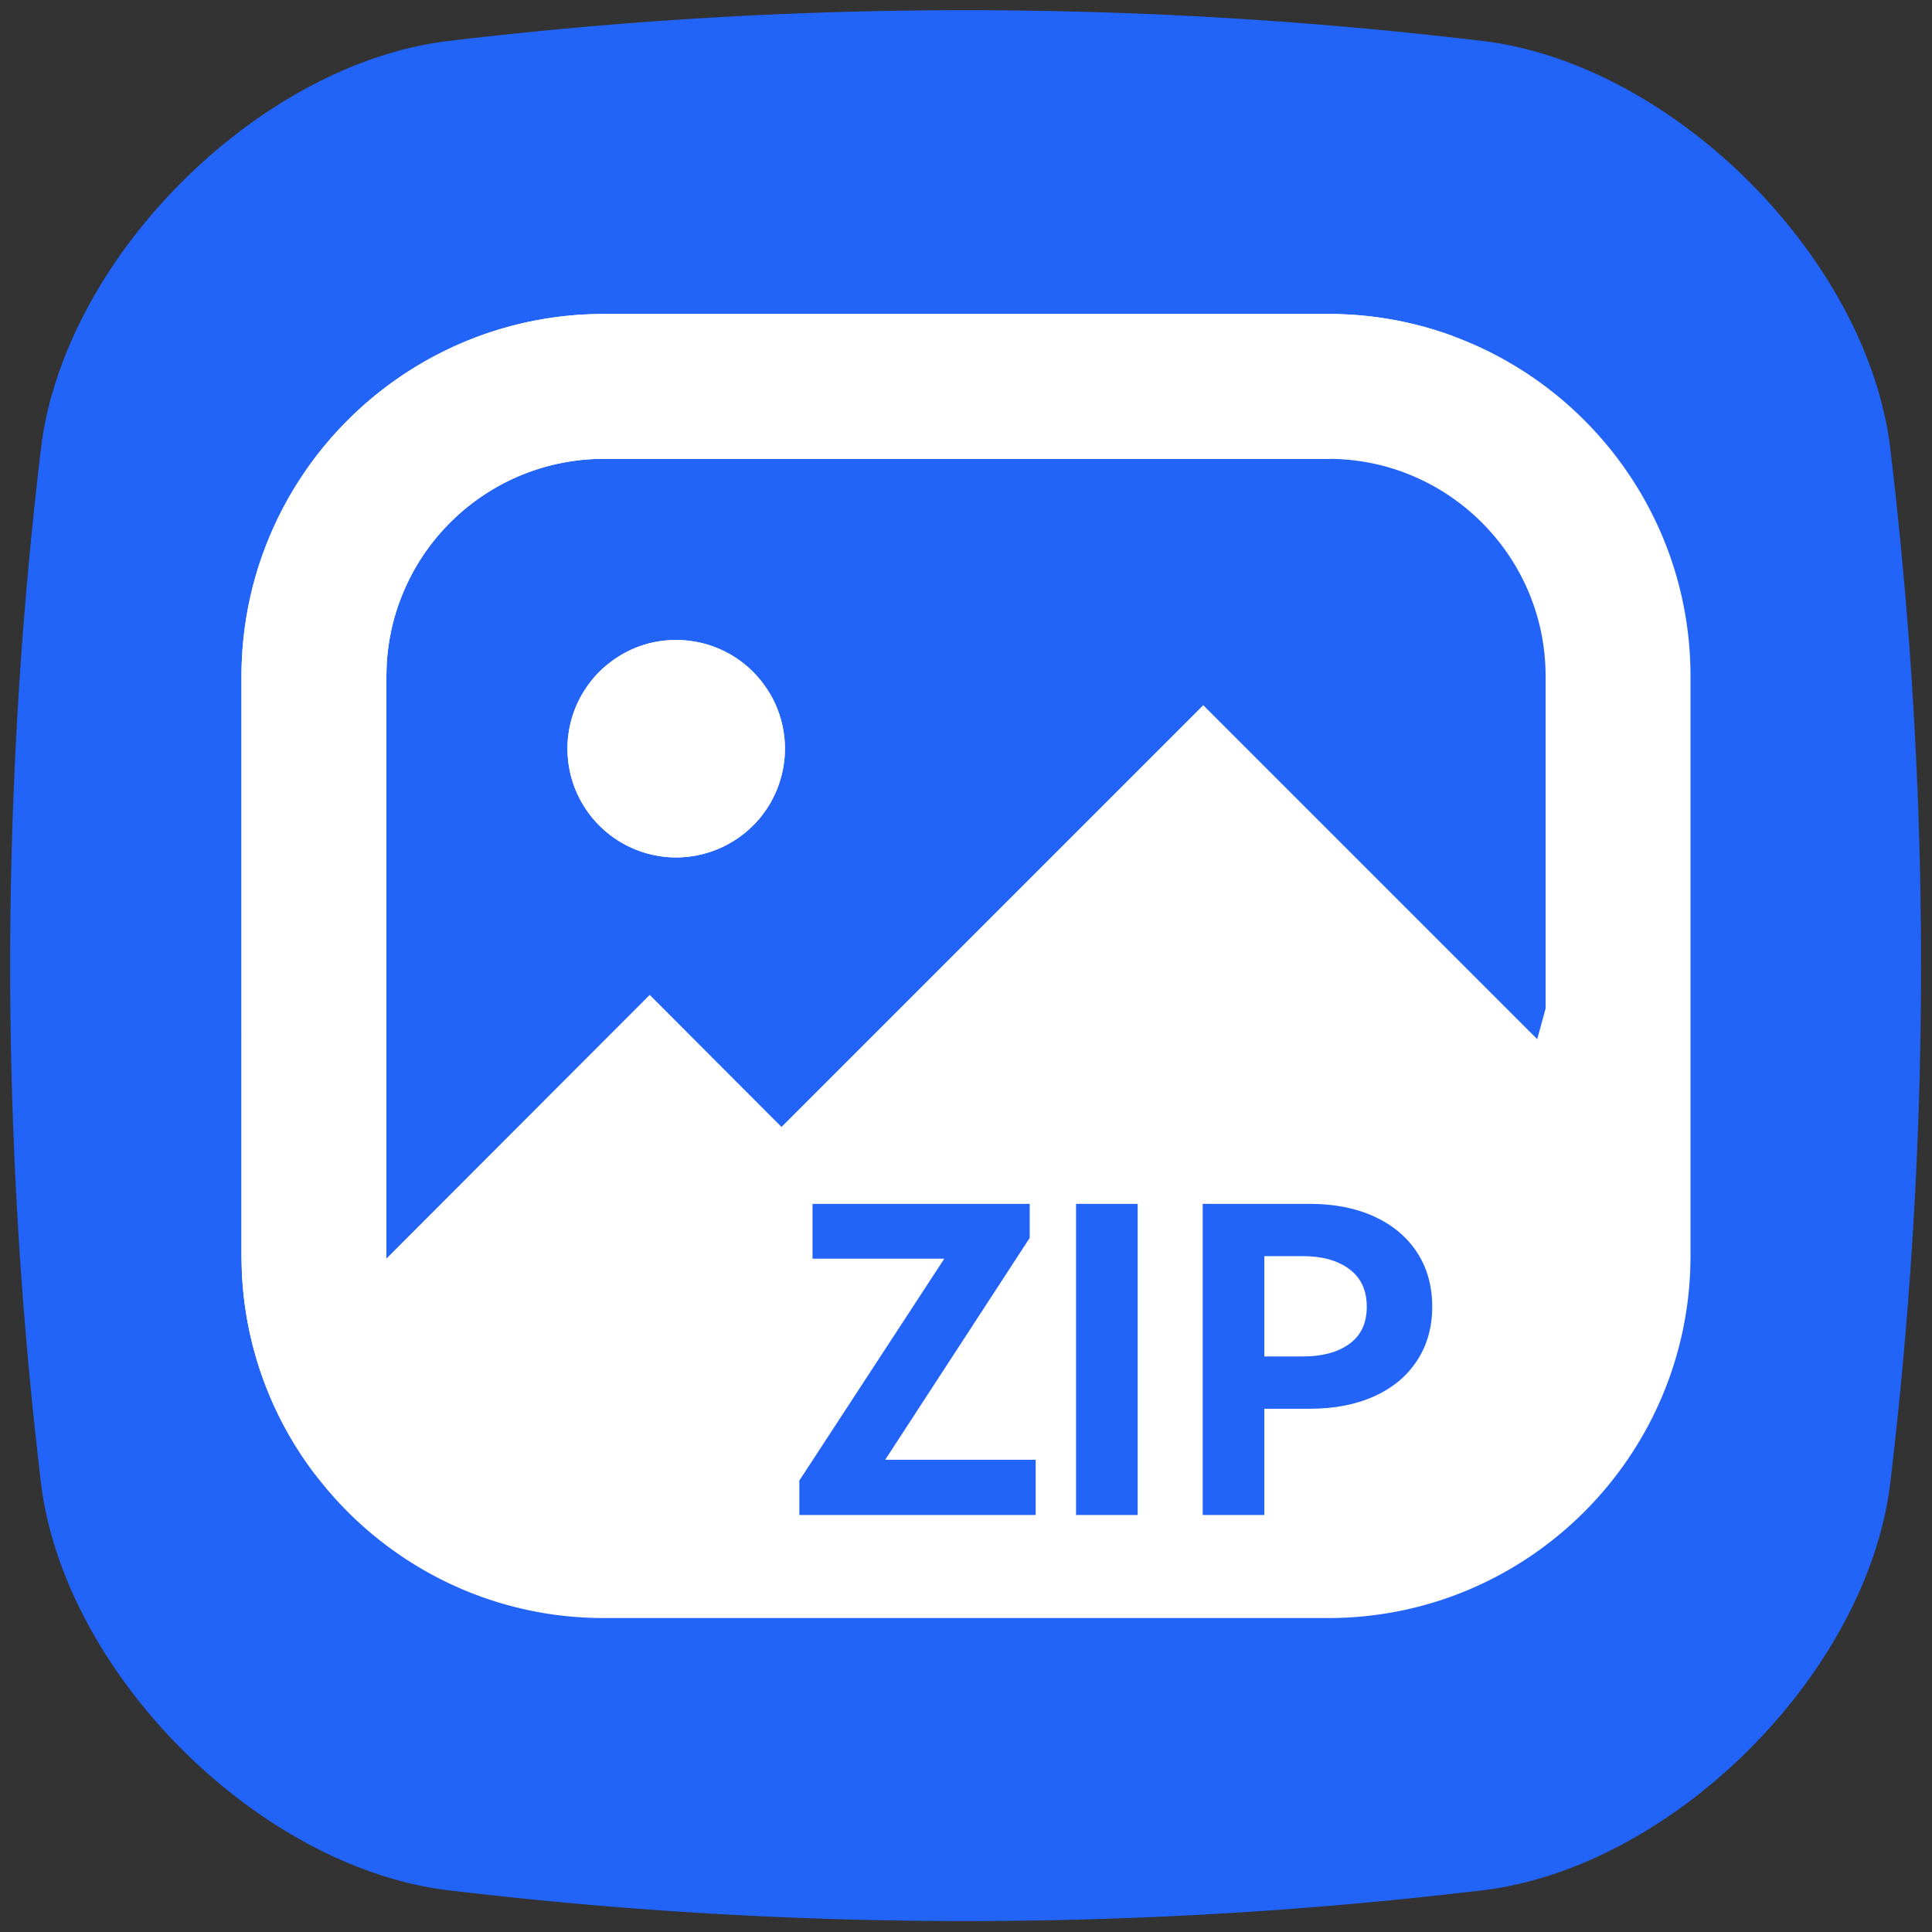 <svg xmlns="http://www.w3.org/2000/svg" width="200" height="200" fill="none"><rect width="100%" height="100%" fill="#333333" stroke="none"/><g clip-path="url(#a)"><g mask="url(#b)"><path fill="#2263F8" d="M153.907 195.631a451.045 451.045 0 0 1-80.971 2.425q-13.5-.808-26.926-2.425c-19.453-2.604-39.12-22.271-41.718-41.724a451 451 0 0 1-2.428-80.971q.81-13.5 2.428-26.926C6.89 26.559 26.557 6.89 46.01 4.293a451 451 0 0 1 107.897 0c19.453 2.599 39.12 22.266 41.724 41.718a451.062 451.062 0 0 1 2.425 80.971 450 450 0 0 1-2.425 26.926c-2.604 19.453-22.271 39.12-41.724 41.724z"/></g><g mask="url(#b)"><path fill="#FFF" d="M137.5 32.5h-75C41.823 32.5 25 49.323 25 70v60c0 20.677 16.823 37.5 37.5 37.5h75c20.677 0 37.5-16.823 37.5-37.5V70c0-20.677-16.823-37.5-37.5-37.5m-75 15h75c12.407 0 22.5 10.094 22.5 22.5v34.4l-7 25.6c-.698-.693-5.182-10.053-6-10.6-.823-.547.911 10.975 0 10.6s-8.531 7.693-9.5 7.5-6.016 0-7 0 .969-.193 0 0-4.159 5.625-5.07 6-13.607-.547-14.43 0c-.818.547-9.302-.693-10 0l-24.74-24.1h-1.95c-.698-.693-1.292.547-2.11 0-.823-.547-1.288-7.125-2.2-7.5s-3.341 7.693-4.31 7.5.994 0 .01 0-4.081-.193-5.05 0-.989-.375-1.9 0 .823-.547 0 0c-.818.547-18.052 10.907-18.75 11.6V70c0-12.406 10.094-22.5 22.5-22.5m-3.75 30c0-.74.074-1.47.22-2.2q.21-1.087.64-2.11a11 11 0 0 1 1.04-1.94q.615-.924 1.4-1.71c.526-.52 1.096-.979 1.71-1.39a11 11 0 0 1 1.94-1.05 11.4 11.4 0 0 1 2.11-.64c.724-.14 1.466-.21 2.2-.21.74 0 1.466.074 2.19.22q1.087.21 2.11.64a11.1 11.1 0 0 1 3.65 2.44q.782.789 1.4 1.71a11.2 11.2 0 0 1 1.68 4.05 11 11 0 0 1 0 4.39 11.4 11.4 0 0 1-.64 2.11q-.425 1.025-1.04 1.95-.619.92-1.4 1.7-.779.782-1.7 1.4c-.615.406-1.268.759-1.95 1.04a11.5 11.5 0 0 1-3.755.846 11.2 11.2 0 0 1-4.865-.846 11.4 11.4 0 0 1-3.65-2.44 11 11 0 0 1-1.39-1.7 11.1 11.1 0 0 1-1.69-4.06c-.14-.73-.21-1.46-.21-2.2"/></g><g mask="url(#b)"><path fill="#FFF" d="M160 108.44v38.21H40v-16.36l27.26-27.3 13.64 13.67L124.56 73z"/></g><g mask="url(#b)"><path fill="#FFF" d="M40 92.24V132c.698-.693 13-.33 13-4.5.823-.547.239-7.735 1.15-8.11.912-.375 3.841 10.803 4.81 10.61s.696-10.61 1.68-10.61.891-.193 1.86 0-.911 10.235 0 10.61-.823-8.047 0-7.5c.818.547 9.002-3.803 9.7-3.11l4.05 3.11-43.62 30.14a37 37 0 0 1-5.41-9.92 37 37 0 0 1-2.18-11.09L25 130v-22.76zm30-25.99c.74 0 1.47.074 2.2.22q1.087.21 2.11.64 1.022.423 1.94 1.04c.615.406 1.184.88 1.71 1.4.52.526.979 1.096 1.39 1.71a11 11 0 0 1 1.05 1.94q.421 1.023.64 2.11c.14.724.21 1.466.21 2.2 0 .74-.074 1.466-.22 2.19a10.7 10.7 0 0 1-.64 2.11 11.1 11.1 0 0 1-2.44 3.65q-.789.782-1.71 1.4a11.2 11.2 0 0 1-4.05 1.68 11 11 0 0 1-4.39 0 11.4 11.4 0 0 1-2.11-.64 11.5 11.5 0 0 1-1.95-1.04q-.92-.619-1.7-1.4-.782-.779-1.4-1.7a11.5 11.5 0 0 1-1.04-1.95 11.4 11.4 0 0 1-.846-3.755 11.2 11.2 0 0 1 .846-4.865 11.4 11.4 0 0 1 2.44-3.65q.782-.78 1.7-1.39a11.1 11.1 0 0 1 4.06-1.69c.73-.14 1.46-.21 2.2-.21m67.5-33.75c4.552 0 8.928.815 12.96 2.31l-12.7 12.69H84.74l15-15z"/></g><g mask="url(#b)"><path fill="#FFF" d="m99.74 32.5-15 15H62.5a22 22 0 0 0-4.224.406 22.2 22.2 0 0 0-7.854 3.125 22 22 0 0 0-3.35 2.605 22.6 22.6 0 0 0-2.801 3.192 22 22 0 0 0-2.151 3.662 22.6 22.6 0 0 0-1.432 3.994 23 23 0 0 0-.652 4.198L40 70v22.24l-15 15V70q-.002-1.79.177-3.573.172-1.784.51-3.542c.23-1.171.51-2.328.85-3.474a38 38 0 0 1 2.667-6.63 38 38 0 0 1 3.874-6.005 39 39 0 0 1 2.35-2.698 40 40 0 0 1 2.593-2.464 38 38 0 0 1 2.818-2.203 37 37 0 0 1 3.015-1.927 38 38 0 0 1 6.505-2.953 39 39 0 0 1 3.438-1q1.742-.416 3.516-.666a37 37 0 0 1 3.562-.329L62.5 32.5z"/></g><path fill="#2263F8" d="M106.596 124.624v3.52l-14.96 22.968h15.576v5.72H82.748v-3.564L97.752 130.3h-13.64v-5.676zm11.176 32.208h-6.38v-32.208h6.38zm17.82-32.208q3.828 0 6.688 1.32t4.422 3.718 1.562 5.61q0 3.168-1.562 5.566t-4.422 3.696-6.688 1.298h-4.708v11h-6.38v-32.208zm-.704 15.796q2.992 0 4.796-1.298t1.804-3.85-1.804-3.894-4.796-1.342h-4.004v10.384z"/></g><defs><clipPath id="a"><path fill="#fff" d="M0 200h200V0H0z"/></clipPath><mask id="b" maskUnits="userSpaceOnUse" style="mask-type:alpha"><path fill="#FFF" d="M0 200h200V0H0z"/></mask></defs></svg>